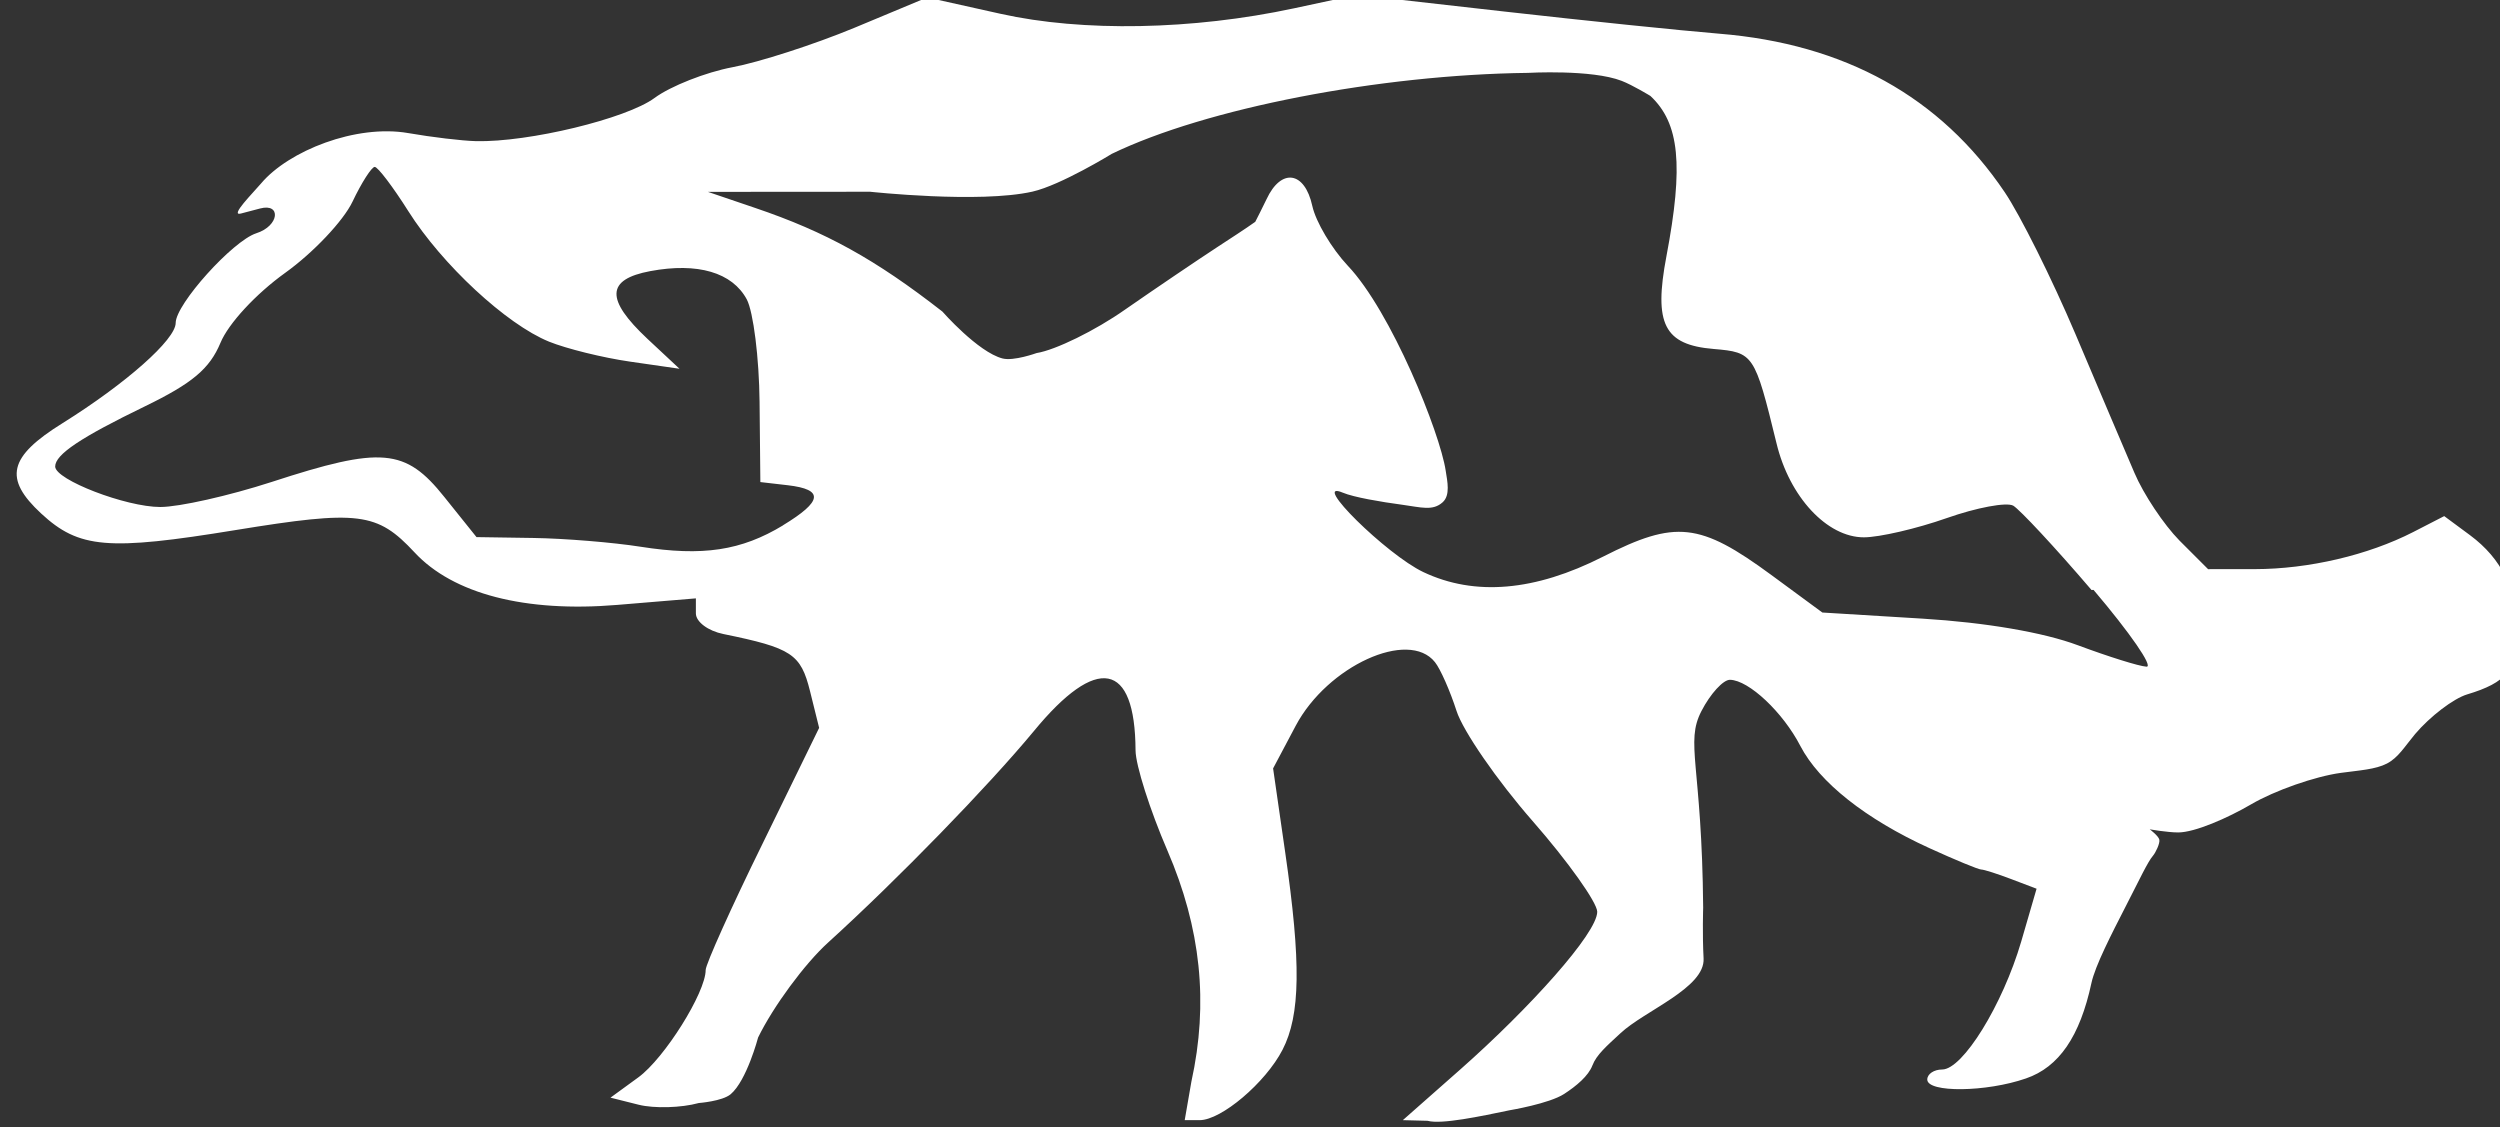 <?xml version="1.0" encoding="UTF-8"?>
<svg width="66.1mm" height="29.8mm" version="1.1" viewBox="0 0 66.1 29.8" xmlns="http://www.w3.org/2000/svg" xmlns:cc="http://creativecommons.org/ns#" xmlns:dc="http://purl.org/dc/elements/1.1/" xmlns:rdf="http://www.w3.org/1999/02/22-rdf-syntax-ns#">
 <rect x="0" y="0" width="66.1" height="29.8" fill="#333333" stroke="none"/>
 <g transform="translate(-72.5 -94.4)">
  <path d="m104 123c0.458-2.08 0.252-4.06-0.633-6.11-0.462-1.07-0.841-2.26-0.843-2.65-0.012-2.35-1.02-2.54-2.69-0.508-1.21 1.46-3.58 3.9-5.44 5.59-0.617 0.559-1.45 1.69-1.85 2.51 0 0-0.3 1.14-0.726 1.5-0.224 0.186-0.842 0.232-0.842 0.232-0.463 0.128-1.18 0.148-1.59 0.045l-0.745-0.187 0.737-0.537c0.688-0.501 1.78-2.24 1.78-2.84 0-0.146 0.674-1.65 1.5-3.33l1.5-3.07-0.241-0.971c-0.245-0.984-0.481-1.14-2.29-1.51-0.406-0.082-0.728-0.323-0.728-0.545v-0.398l-2.08 0.173c-2.43 0.203-4.34-0.29-5.36-1.39-0.988-1.06-1.47-1.12-4.73-0.589-3.38 0.553-4.14 0.488-5.14-0.437-1-0.927-0.866-1.5 0.566-2.39 1.68-1.05 2.99-2.21 2.99-2.65 0-0.497 1.51-2.17 2.13-2.37 0.612-0.194 0.666-0.804 0.104-0.656l-0.509 0.134c-0.309 0.081 0.324-0.548 0.534-0.797 0.727-0.862 2.51-1.57 3.89-1.33 0.62 0.108 1.42 0.204 1.79 0.213 1.39 0.034 3.98-0.594 4.72-1.14 0.427-0.316 1.36-0.682 2.06-0.814 0.707-0.132 2.16-0.601 3.22-1.04l1.93-0.805 1.94 0.432c2.17 0.484 5.08 0.43 7.76-0.145l1.66-0.356 3.89 0.44c2.14 0.242 4.7 0.506 5.69 0.587 3.32 0.27 5.85 1.67 7.55 4.19 0.409 0.605 1.25 2.29 1.87 3.75 0.617 1.46 1.32 3.11 1.56 3.67 0.24 0.566 0.777 1.37 1.19 1.79l0.758 0.758 1.24-1e-3c1.42-2e-3 2.99-0.37 4.18-0.979l0.823-0.423 0.68 0.503c0.847 0.627 1.25 1.46 1.25 2.6 0 0.949-0.287 1.3-1.32 1.61-0.364 0.109-0.984 0.583-1.38 1.05-0.277 0.332-0.443 0.622-0.744 0.779-0.301 0.157-0.736 0.181-1.22 0.247-0.686 0.094-1.75 0.468-2.37 0.831s-1.49 0.744-1.93 0.744c-0.287 0-0.752-0.083-0.752-0.083s0.234 0.175 0.254 0.275c0.02 0.099-0.1 0.344-0.167 0.422-0.14 0.162-0.36 0.635-0.722 1.34-0.372 0.726-0.808 1.57-0.907 2.03-0.304 1.41-0.857 2.22-1.73 2.52-1.05 0.365-2.61 0.382-2.61 0.029 0-0.146 0.177-0.265 0.393-0.265 0.546 0 1.6-1.71 2.09-3.38l0.407-1.4-0.668-0.254c-0.367-0.14-0.726-0.254-0.797-0.254-0.071 0-0.688-0.254-1.37-0.566-1.68-0.766-2.91-1.74-3.41-2.7-0.458-0.887-1.36-1.74-1.86-1.75-0.178-5e-3 -0.519 0.367-0.756 0.827-0.436 0.843 0.014 1.41 0.046 5.2 0 0-0.023 0.703 0.011 1.34 0.043 0.78-1.56 1.38-2.2 1.98-0.363 0.336-0.632 0.568-0.739 0.848-0.107 0.28-0.422 0.543-0.748 0.755-0.395 0.257-1.44 0.431-1.44 0.431-0.762 0.159-1.81 0.381-2.17 0.279l-0.655-0.017 1.53-1.35c1.81-1.6 3.61-3.59 3.61-4.16-3e-3 -0.246-0.773-1.33-1.71-2.4-0.937-1.07-1.84-2.38-2.01-2.91-0.17-0.527-0.426-1.11-0.571-1.29-0.697-0.878-2.84 0.1-3.68 1.68l-0.599 1.13 0.32 2.22c0.423 2.92 0.404 4.3-0.071 5.22-0.452 0.874-1.62 1.86-2.19 1.86h-0.396zm23.8-13c-0.965-1.13-1.9-2.13-2.07-2.23-0.176-0.098-0.968 0.05-1.76 0.329-0.793 0.279-1.78 0.508-2.19 0.508-0.973 0-1.97-1.07-2.31-2.49-0.577-2.36-0.603-2.4-1.66-2.49-1.31-0.109-1.59-0.659-1.25-2.45 0.457-2.41 0.347-3.52-0.423-4.24 0 0-0.468-0.286-0.76-0.399-0.794-0.308-2.48-0.211-2.48-0.211-3.92 0.047-8.51 0.936-11 2.14 0 0-1.35 0.83-2.1 1-1.4 0.316-4.29 3e-3 -4.29 3e-3l-4.29 3e-3 1.25 0.425c1.87 0.634 3.18 1.36 4.95 2.74 0 0 0.938 1.07 1.59 1.24 0.295 0.076 0.901-0.143 0.901-0.143 0.496-0.079 1.55-0.594 2.34-1.15 0.793-0.551 1.9-1.3 2.45-1.66 0.278-0.182 0.747-0.485 0.991-0.66 0 0 0.222-0.433 0.298-0.597 0.387-0.832 1.01-0.742 1.21 0.176 0.093 0.424 0.515 1.13 0.937 1.58 1.15 1.21 2.44 4.42 2.59 5.42 0.044 0.285 0.128 0.65-0.081 0.837-0.263 0.235-0.565 0.133-1.06 0.066-0.577-0.077-1.29-0.199-1.58-0.321-0.876-0.367 1.16 1.64 2.13 2.1 1.36 0.644 2.95 0.507 4.75-0.407 1.92-0.976 2.56-0.906 4.45 0.483l1.35 0.993 2.65 0.162c1.67 0.102 3.2 0.364 4.11 0.705 0.8 0.298 1.61 0.553 1.81 0.565 0.193 0.013-0.439-0.899-1.4-2.03zm-34.6-1.71c1.05-0.638 1.09-0.947 0.132-1.06l-0.728-0.084-0.021-2.12c-0.011-1.16-0.164-2.38-0.338-2.71-0.383-0.713-1.3-0.982-2.55-0.748-1.17 0.219-1.19 0.746-0.077 1.79l0.848 0.792-1.31-0.189c-0.721-0.104-1.68-0.342-2.14-0.528-1.13-0.46-2.83-2.04-3.72-3.45-0.406-0.643-0.806-1.17-0.888-1.17-0.082-2.6e-4 -0.347 0.414-0.589 0.922-0.242 0.507-1.04 1.35-1.78 1.88-0.775 0.557-1.5 1.34-1.71 1.85-0.287 0.686-0.744 1.07-2 1.68-1.69 0.82-2.37 1.27-2.37 1.59 0 0.35 1.87 1.07 2.78 1.07 0.5 0 1.82-0.298 2.94-0.661 2.91-0.949 3.54-0.894 4.57 0.397l0.85 1.06 1.51 0.023c0.83 0.013 2.1 0.117 2.83 0.232 1.64 0.258 2.66 0.104 3.77-0.569z" fill="#fff" stroke-width=".265"/>
 </g>
</svg>
